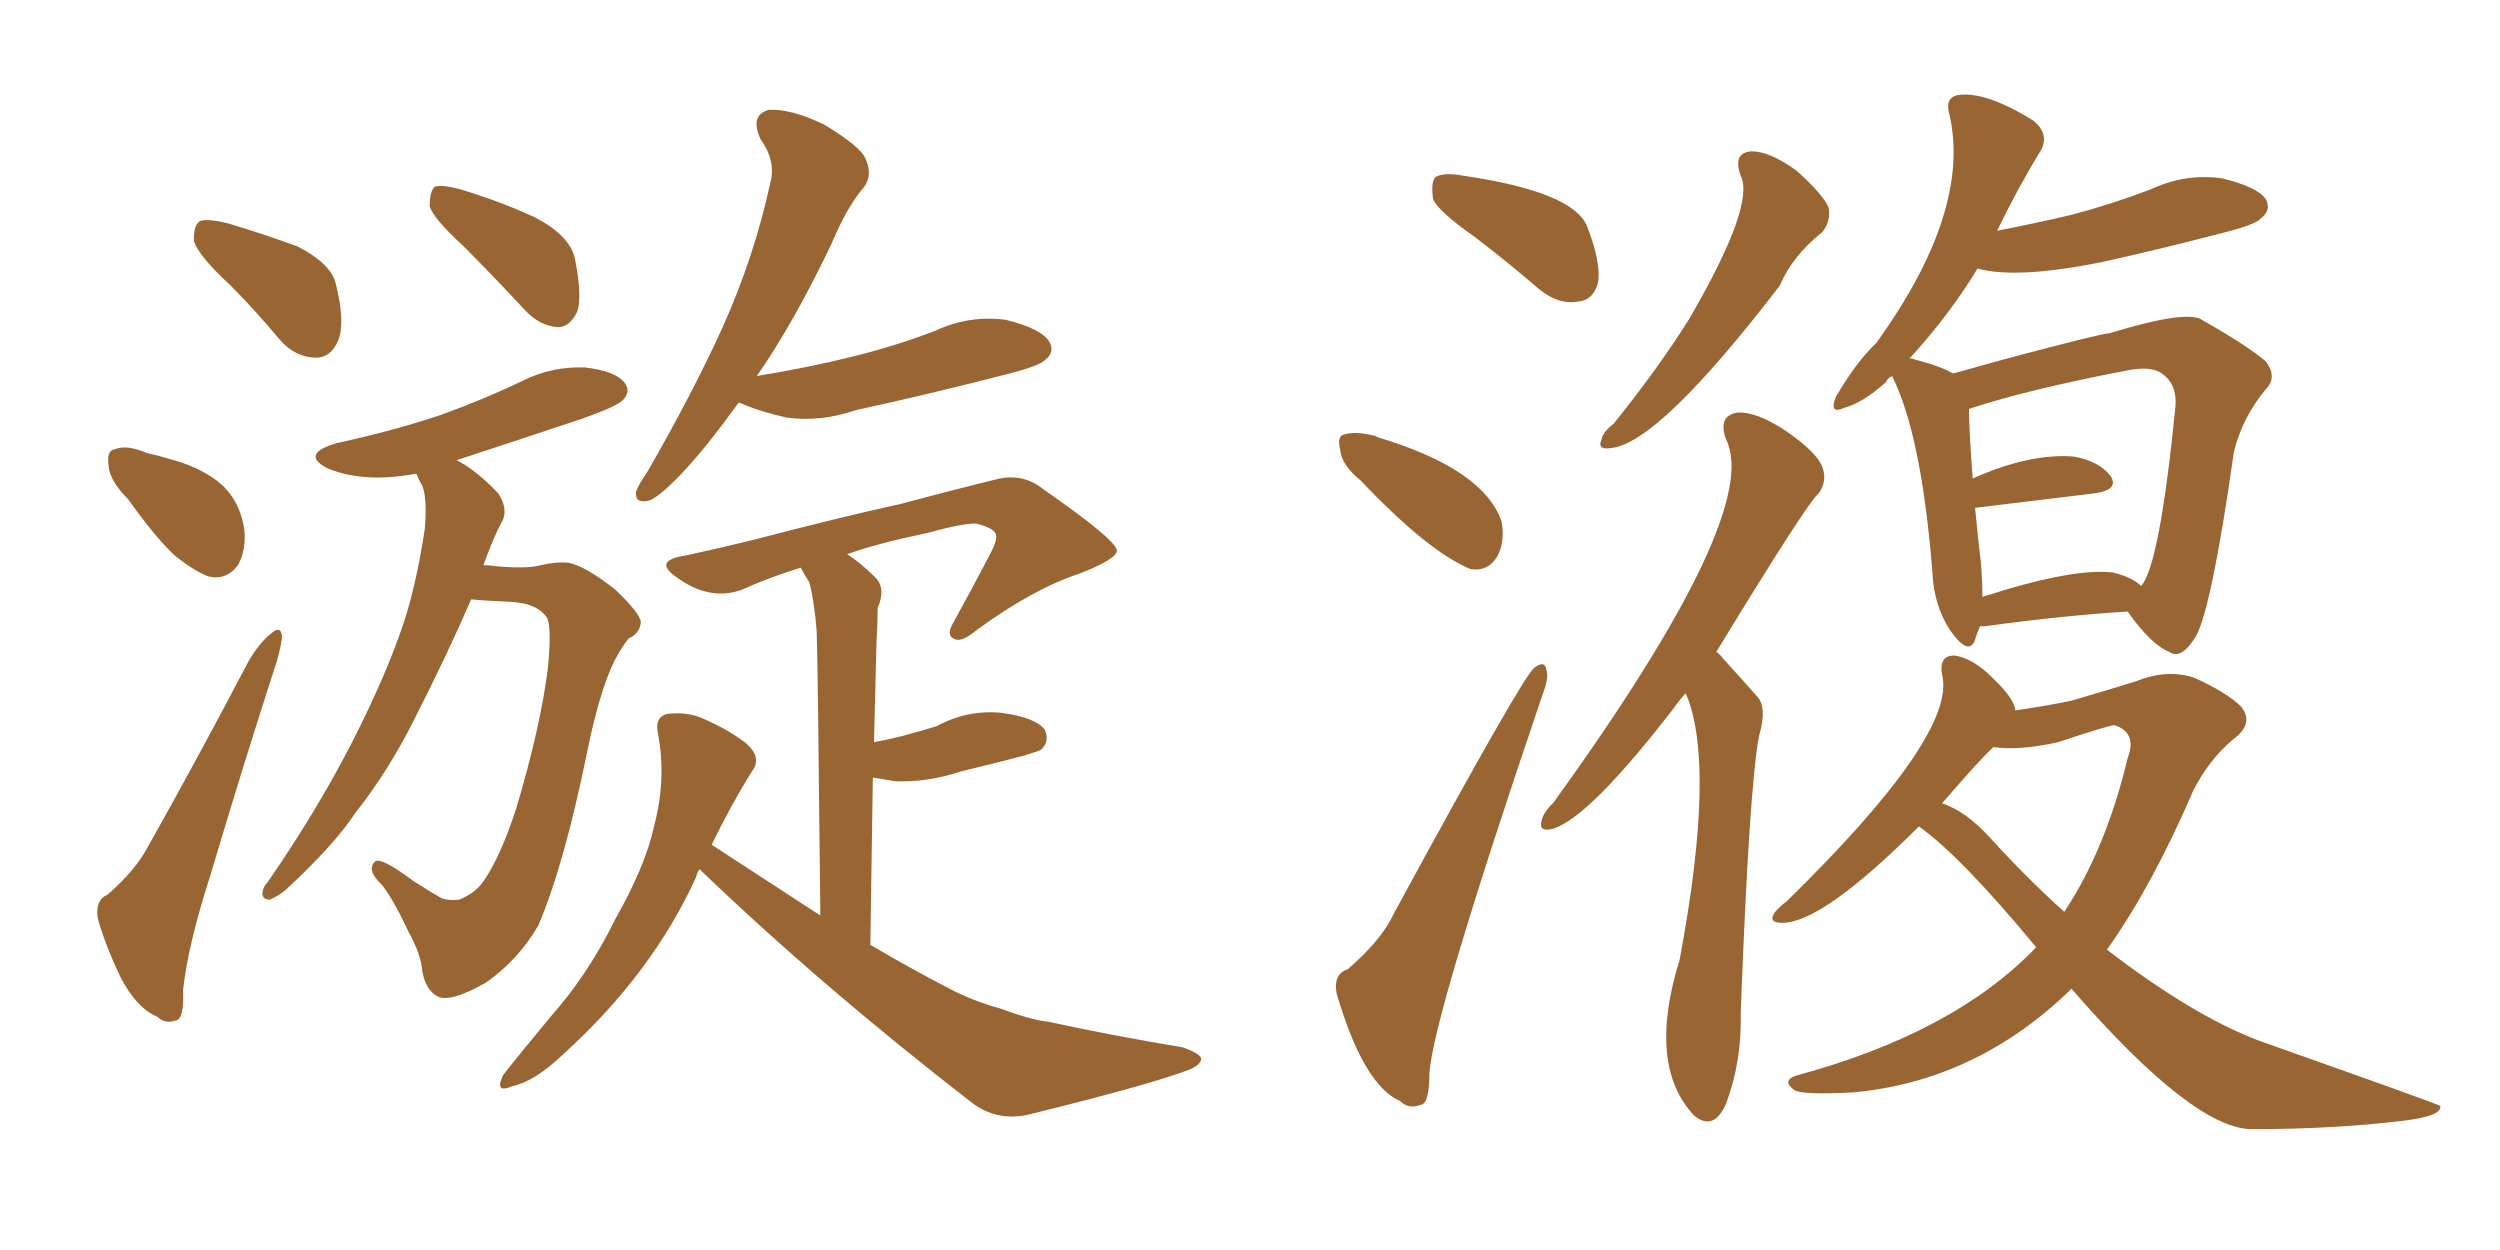 <svg xmlns="http://www.w3.org/2000/svg" xmlns:xlink="http://www.w3.org/1999/xlink" width="300" height="150"><path fill="#996633" padding="10" d="M27.69 34.28L27.69 34.28Q23.88 30.76 23.29 29.00L23.29 29.00Q23.14 27.10 24.02 26.51L24.02 26.51Q25.05 26.22 27.39 26.81L27.39 26.81Q31.79 28.13 35.74 29.59L35.74 29.59Q39.70 31.64 40.28 33.98L40.28 33.98Q41.46 38.67 40.58 40.87L40.58 40.87Q39.70 42.92 37.94 42.92L37.94 42.92Q35.45 42.92 33.54 40.72L33.54 40.72Q30.47 37.06 27.69 34.28ZM15.38 59.91L15.38 59.91Q13.18 57.71 13.04 55.96L13.04 55.96Q12.74 54.05 13.77 53.91L13.77 53.91Q15.23 53.32 17.58 54.35L17.58 54.35Q18.90 54.64 20.36 55.08L20.36 55.08Q23.73 55.96 26.07 57.71L26.07 57.71Q28.71 59.77 29.30 63.43L29.30 63.43Q29.59 65.92 28.56 67.82L28.56 67.82Q27.10 69.73 24.90 69.14L24.90 69.14Q23.14 68.41 20.95 66.65L20.95 66.65Q18.60 64.45 15.38 59.91ZM12.89 107.37L12.89 107.37Q16.26 104.44 17.72 101.66L17.72 101.66Q23.58 91.26 29.88 79.25L29.88 79.25Q31.20 77.05 32.52 76.03L32.52 76.03Q33.69 75 33.84 76.32L33.84 76.32Q33.84 77.05 33.25 79.25L33.25 79.25Q29.30 91.41 25.20 105.18L25.20 105.18Q22.56 113.38 21.97 118.80L21.97 118.80Q22.12 122.31 21.09 122.46L21.09 122.46Q19.78 122.90 18.90 122.02L18.90 122.02Q16.41 121.00 14.50 117.33L14.50 117.33Q12.60 113.38 11.72 110.16L11.72 110.16Q11.43 107.96 12.89 107.37ZM55.52 29.44L55.52 29.44Q52.00 26.22 51.56 24.76L51.56 24.76Q51.56 23.00 52.15 22.41L52.15 22.41Q53.03 22.12 55.22 22.71L55.22 22.71Q60.06 24.17 64.16 26.07L64.16 26.07Q68.41 28.27 68.99 31.05L68.99 31.05Q69.87 35.45 69.29 37.35L69.29 37.35Q68.41 39.26 66.94 39.26L66.94 39.26Q64.75 39.11 62.99 37.21L62.99 37.21Q59.18 33.11 55.52 29.44ZM56.54 71.92L56.54 71.92Q53.76 78.37 49.66 86.43L49.66 86.43Q46.58 92.58 42.63 97.56L42.63 97.56Q40.14 101.37 34.28 106.79L34.28 106.79Q33.40 107.52 32.37 107.96L32.37 107.96Q31.64 107.96 31.49 107.37L31.49 107.37Q31.49 106.49 32.08 105.91L32.08 105.91Q38.67 96.39 43.21 87.16L43.21 87.16Q47.02 79.39 48.78 73.68L48.78 73.68Q50.10 69.29 50.98 63.43L50.98 63.43Q51.27 59.77 50.68 58.30L50.68 58.30Q50.24 57.57 50.10 57.13L50.10 57.13Q49.95 56.84 49.95 56.84L49.95 56.84Q46.73 57.42 44.38 57.28L44.38 57.28Q41.60 57.13 39.40 56.25L39.40 56.25Q35.89 54.49 40.43 53.17L40.43 53.17Q47.17 51.71 52.88 49.80L52.88 49.80Q58.15 47.90 62.70 45.70L62.70 45.70Q66.21 43.95 70.17 44.09L70.17 44.09Q73.97 44.53 75 46.00L75 46.00Q75.73 47.02 74.71 48.05L74.71 48.05Q73.97 48.78 69.87 50.24L69.87 50.24Q61.96 52.88 54.79 55.22L54.79 55.22Q57.13 56.40 59.77 59.18L59.77 59.18Q60.94 60.94 60.35 62.40L60.35 62.40Q59.33 64.16 58.01 67.82L58.01 67.82Q58.74 67.82 59.77 67.97L59.77 67.97Q63.43 68.26 64.89 67.82L64.89 67.82Q66.80 67.38 68.26 67.53L68.26 67.53Q70.31 67.97 73.83 70.75L73.83 70.75Q76.90 73.68 76.90 74.71L76.90 74.71Q76.76 76.03 75.44 76.61L75.44 76.61Q74.71 77.49 73.68 79.39L73.68 79.39Q71.92 83.06 70.46 90.23L70.46 90.23Q67.68 103.86 64.60 111.04L64.60 111.04Q62.26 115.14 58.30 117.92L58.30 117.92Q53.91 120.41 52.44 119.53L52.44 119.53Q51.12 118.80 50.68 116.60L50.68 116.60Q50.54 114.55 49.07 111.91L49.07 111.91Q47.31 108.11 45.85 106.20L45.85 106.20Q43.95 104.44 44.97 103.42L44.97 103.42Q45.56 102.69 49.66 105.76L49.66 105.76Q52.00 107.23 53.03 107.81L53.03 107.81Q54.05 108.11 55.08 107.96L55.08 107.96Q56.98 107.23 58.01 105.76L58.01 105.76Q60.06 102.83 61.96 96.97L61.96 96.97Q64.89 87.16 65.77 79.98L65.77 79.98Q66.21 75.15 65.63 74.12L65.63 74.12Q64.45 72.36 61.23 72.22L61.23 72.22Q57.86 72.07 56.54 71.92ZM88.62 48.34L88.62 48.34Q85.25 53.03 82.47 56.10L82.47 56.10Q79.39 59.47 77.93 60.06L77.93 60.06Q76.17 60.50 76.32 59.03L76.32 59.03Q76.61 58.15 77.64 56.69L77.64 56.69Q83.06 47.31 86.72 39.26L86.72 39.26Q90.53 30.76 92.43 21.97L92.43 21.97Q93.16 19.34 91.26 16.70L91.26 16.70Q89.94 13.77 92.29 13.18L92.29 13.18Q94.92 13.04 98.88 14.94L98.88 14.94Q103.27 17.58 103.86 19.04L103.86 19.04Q104.74 20.95 103.71 22.41L103.71 22.41Q101.66 24.76 99.76 29.30L99.76 29.30Q95.21 38.82 90.82 45.12L90.82 45.12Q97.12 44.09 102.39 42.77L102.39 42.77Q107.67 41.46 112.21 39.70L112.21 39.70Q116.31 37.79 120.70 38.38L120.70 38.38Q124.80 39.40 125.83 40.87L125.83 40.87Q126.71 42.19 125.39 43.21L125.39 43.21Q124.66 43.95 120.56 44.97L120.56 44.97Q111.47 47.31 102.69 49.22L102.69 49.22Q98.44 50.68 94.34 50.10L94.34 50.10Q91.11 49.37 88.77 48.34L88.77 48.34Q88.77 48.34 88.62 48.34ZM83.94 104.30L83.94 104.30L83.94 104.30Q83.64 104.74 83.50 105.32L83.50 105.32Q78.22 116.89 67.53 126.56L67.53 126.56Q64.16 129.79 61.38 130.37L61.38 130.37Q59.33 131.25 60.35 129.05L60.35 129.05Q62.40 126.42 66.06 122.02L66.06 122.02Q70.61 116.89 73.83 110.30L73.83 110.30Q77.49 103.86 78.52 99.02L78.52 99.02Q79.98 93.46 78.96 88.04L78.96 88.04Q78.52 86.13 79.98 85.69L79.98 85.69Q81.88 85.40 83.79 85.99L83.79 85.99Q87.01 87.30 89.36 89.06L89.36 89.06Q91.55 90.82 90.23 92.58L90.23 92.58Q87.74 96.53 85.40 101.37L85.40 101.37Q92.14 105.76 98.44 109.86L98.44 109.86Q98.14 79.39 98.00 75.73L98.00 75.73Q97.71 72.07 97.12 69.87L97.12 69.87Q96.53 68.99 96.09 68.12L96.09 68.12Q92.29 69.29 89.06 70.75L89.06 70.75Q85.11 72.22 81.01 69.14L81.01 69.14Q78.37 67.24 82.32 66.65L82.32 66.65Q86.43 65.77 90.53 64.75L90.53 64.75Q101.22 61.96 107.96 60.50L107.96 60.50Q114.55 58.74 119.97 57.42L119.97 57.42Q122.90 56.84 125.24 58.74L125.24 58.74Q133.89 64.75 134.03 66.06L134.03 66.06Q134.03 67.09 129.49 68.85L129.49 68.85Q123.78 70.75 117.04 75.73L117.04 75.73Q115.28 77.20 114.40 76.61L114.40 76.61Q113.53 76.17 114.40 74.71L114.40 74.71Q116.75 70.46 118.65 66.80L118.65 66.80Q119.68 64.89 119.53 64.31L119.53 64.31Q119.53 63.43 117.19 62.84L117.19 62.84Q115.87 62.70 111.04 64.01L111.04 64.01Q105.32 65.19 101.66 66.50L101.66 66.50Q103.27 67.53 105.03 69.29L105.03 69.29Q106.35 70.61 105.32 72.95L105.32 72.95Q105.32 74.71 105.18 77.05L105.18 77.05Q105.03 82.76 104.88 89.06L104.88 89.06Q106.49 88.77 108.25 88.33L108.25 88.33Q110.45 87.74 112.35 87.16L112.35 87.16Q116.16 85.11 120.26 85.55L120.26 85.55Q124.37 86.13 125.39 87.60L125.39 87.60Q125.98 88.92 124.95 89.94L124.95 89.94Q124.80 90.09 122.90 90.67L122.90 90.67Q118.95 91.70 115.28 92.58L115.28 92.58Q111.33 93.90 107.37 93.75L107.37 93.75Q105.76 93.46 104.74 93.31L104.74 93.31Q104.59 102.69 104.44 113.38L104.44 113.38Q109.42 116.31 113.96 118.65L113.96 118.65Q116.75 120.12 119.97 121.00L119.97 121.00Q123.93 122.46 125.83 122.61L125.83 122.61Q133.15 124.22 141.94 125.68L141.94 125.68Q143.99 126.42 144.14 127.00L144.14 127.00Q144.14 127.73 142.82 128.32L142.82 128.32Q138.28 130.08 124.07 133.59L124.07 133.59Q119.97 134.77 116.75 132.42L116.75 132.42Q98.58 118.36 83.94 104.30ZM208.89 21.09L208.89 21.09Q207.86 18.31 210.21 18.16L210.21 18.16Q212.40 18.16 215.63 20.51L215.63 20.51Q218.85 23.44 219.43 24.90L219.43 24.90Q219.73 26.51 218.70 27.83L218.70 27.83Q215.04 30.76 213.57 34.28L213.57 34.28Q199.07 53.17 193.36 53.76L193.36 53.76Q191.60 54.05 192.19 52.73L192.19 52.73Q192.33 51.86 193.65 50.83L193.65 50.83Q199.07 44.09 202.73 38.23L202.73 38.23Q210.64 24.61 208.89 21.09ZM202.29 83.20L202.29 83.20Q201.56 83.94 200.98 84.81L200.98 84.81Q190.72 98.14 186.33 99.46L186.33 99.46Q184.57 99.90 185.01 98.44L185.01 98.44Q185.16 97.56 186.47 96.24L186.47 96.24Q211.52 61.52 207.13 52.73L207.13 52.73Q206.10 49.95 208.45 49.51L208.45 49.51Q210.79 49.37 214.31 51.71L214.31 51.71Q218.12 54.35 218.70 56.10L218.70 56.10Q219.29 57.71 218.26 59.18L218.26 59.18Q216.94 60.21 205.96 78.22L205.96 78.22Q206.40 78.52 206.84 79.10L206.84 79.10Q208.45 80.86 210.79 83.50L210.79 83.50Q212.11 84.81 211.08 88.33L211.08 88.33Q209.91 94.48 208.89 121.44L208.89 121.44Q209.03 127.44 207.13 132.42L207.13 132.42Q205.66 135.79 203.32 133.89L203.32 133.89Q197.61 127.88 201.56 115.14L201.56 115.14Q205.96 91.70 202.29 83.20ZM237.60 75.15L237.60 75.15Q237.16 76.17 237.01 76.76L237.01 76.76Q236.28 78.81 234.08 75.73L234.08 75.73Q232.03 72.66 231.88 68.55L231.88 68.55Q230.57 52.15 227.05 45.12L227.05 45.12Q226.46 45.41 226.32 45.85L226.32 45.85Q223.54 48.34 221.34 48.93L221.34 48.93Q219.43 49.80 220.31 47.61L220.31 47.61Q222.80 43.36 225.15 41.16L225.15 41.16Q236.57 25.34 233.94 13.77L233.94 13.77Q233.35 11.87 234.81 11.43L234.81 11.43Q238.18 10.84 244.04 14.50L244.04 14.50Q245.95 16.11 244.92 18.02L244.92 18.02Q242.29 22.27 239.65 27.69L239.65 27.69Q244.19 26.81 248.58 25.78L248.58 25.78Q253.56 24.46 258.11 22.71L258.11 22.71Q262.21 20.80 266.60 21.39L266.60 21.39Q270.85 22.41 271.88 23.88L271.88 23.88Q272.61 25.20 271.29 26.22L271.29 26.22Q270.70 26.95 266.60 27.98L266.60 27.98Q259.28 29.88 252.69 31.35L252.69 31.35Q242.14 33.54 237.30 32.23L237.30 32.23Q233.94 37.79 229.10 43.07L229.10 43.07Q229.39 42.92 229.54 43.07L229.54 43.07Q232.91 43.95 234.38 44.82L234.38 44.82Q237.01 44.09 240.67 43.07L240.67 43.07Q252.25 39.99 253.13 39.99L253.13 39.99Q261.77 37.35 263.96 38.23L263.96 38.23Q269.68 41.46 271.88 43.36L271.88 43.36Q273.34 45.26 271.88 46.73L271.88 46.73Q269.09 50.10 268.07 54.20L268.07 54.20Q265.43 72.80 263.53 76.32L263.53 76.32Q261.77 79.25 260.30 78.22L260.30 78.22Q258.11 77.34 255.32 73.39L255.32 73.39Q247.85 73.83 238.18 75.15L238.18 75.15Q237.74 75.15 237.60 75.15ZM253.56 68.70L253.56 68.70Q255.91 69.29 256.93 70.31L256.93 70.31Q259.13 67.97 261.04 48.93L261.04 48.93Q261.33 46.14 259.42 44.82L259.42 44.82Q258.25 43.95 255.62 44.38L255.62 44.38Q243.31 46.73 236.28 49.07L236.28 49.07Q236.28 51.56 236.72 57.42L236.72 57.42Q243.60 54.35 248.88 54.79L248.88 54.79Q251.95 55.37 253.27 57.13L253.27 57.13Q254.30 58.74 251.51 59.18L251.51 59.18Q245.36 59.91 237.01 60.94L237.01 60.94Q237.30 64.16 237.74 67.82L237.74 67.82Q237.89 69.87 237.89 71.63L237.89 71.63Q248.73 68.12 253.56 68.70ZM230.27 99.17L230.27 99.17Q218.70 110.74 213.87 110.74L213.87 110.74Q212.26 110.74 212.84 109.72L212.84 109.72Q213.13 109.13 214.45 108.11L214.45 108.11Q234.81 88.18 233.06 81.01L233.06 81.01Q232.62 78.66 234.52 78.66L234.52 78.66Q236.72 78.96 239.06 81.30L239.06 81.30Q241.70 83.79 241.85 85.25L241.85 85.25Q245.80 84.67 248.58 84.08L248.58 84.08Q253.13 82.76 256.35 81.74L256.35 81.74Q260.01 80.27 263.23 81.30L263.23 81.30Q267.19 83.06 268.95 84.81L268.95 84.81Q270.56 86.87 267.92 88.77L267.92 88.77Q265.14 91.11 263.23 94.78L263.23 94.78Q258.25 106.35 252.83 113.96L252.83 113.96Q262.94 121.73 270.85 124.80L270.85 124.80Q292.82 132.57 292.82 132.71L292.82 132.71Q293.12 133.89 288.57 134.47L288.57 134.47Q280.22 135.50 270.12 135.50L270.12 135.50Q263.09 135.35 248.58 118.65L248.58 118.65Q237.16 129.79 222.22 131.10L222.22 131.10Q216.21 131.40 215.33 130.81L215.33 130.81Q213.72 129.64 215.63 129.05L215.63 129.05Q234.52 123.93 244.34 113.67L244.34 113.67Q235.25 102.69 230.27 99.17ZM238.77 100.49L238.77 100.49Q243.16 105.32 247.71 109.42L247.71 109.42Q252.69 101.95 255.32 90.97L255.32 90.97Q256.49 87.89 253.71 87.01L253.71 87.01Q252.69 87.16 246.97 89.06L246.97 89.06Q242.43 90.09 239.21 89.65L239.21 89.65Q237.60 91.11 233.06 96.39L233.06 96.39Q235.99 97.41 238.77 100.49ZM176.95 28.42L176.95 28.42Q172.56 25.34 171.97 23.88L171.97 23.88Q171.68 21.83 172.27 21.24L172.27 21.24Q173.29 20.65 175.63 21.09L175.63 21.09Q188.67 23.00 190.43 27.10L190.43 27.10Q192.19 31.64 191.75 33.98L191.75 33.98Q191.16 36.04 189.40 36.18L189.40 36.18Q187.06 36.62 184.72 34.72L184.72 34.72Q180.62 31.20 176.95 28.42ZM163.33 57.71L163.33 57.71Q160.99 55.81 160.84 54.05L160.84 54.05Q160.40 52.29 161.28 52.15L161.28 52.15Q162.60 51.71 164.94 52.29L164.94 52.29Q165.09 52.29 165.23 52.44L165.23 52.44Q177.98 56.25 180.18 62.55L180.18 62.55Q180.62 64.89 179.74 66.65L179.74 66.65Q178.56 68.70 176.37 68.26L176.37 68.26Q171.24 66.06 163.33 57.71ZM161.72 116.31L161.72 116.31L161.72 116.31Q165.82 112.79 167.29 109.57L167.29 109.57Q182.81 81.01 184.13 80.13L184.13 80.13Q185.45 79.10 185.60 80.57L185.60 80.57Q185.89 81.30 185.01 83.64L185.01 83.64Q171.97 122.02 171.53 128.76L171.53 128.76Q171.53 132.42 170.51 132.57L170.51 132.57Q169.04 133.15 168.02 132.13L168.02 132.13Q163.62 130.22 160.40 119.24L160.40 119.24Q159.96 116.89 161.72 116.31Z"/></svg>